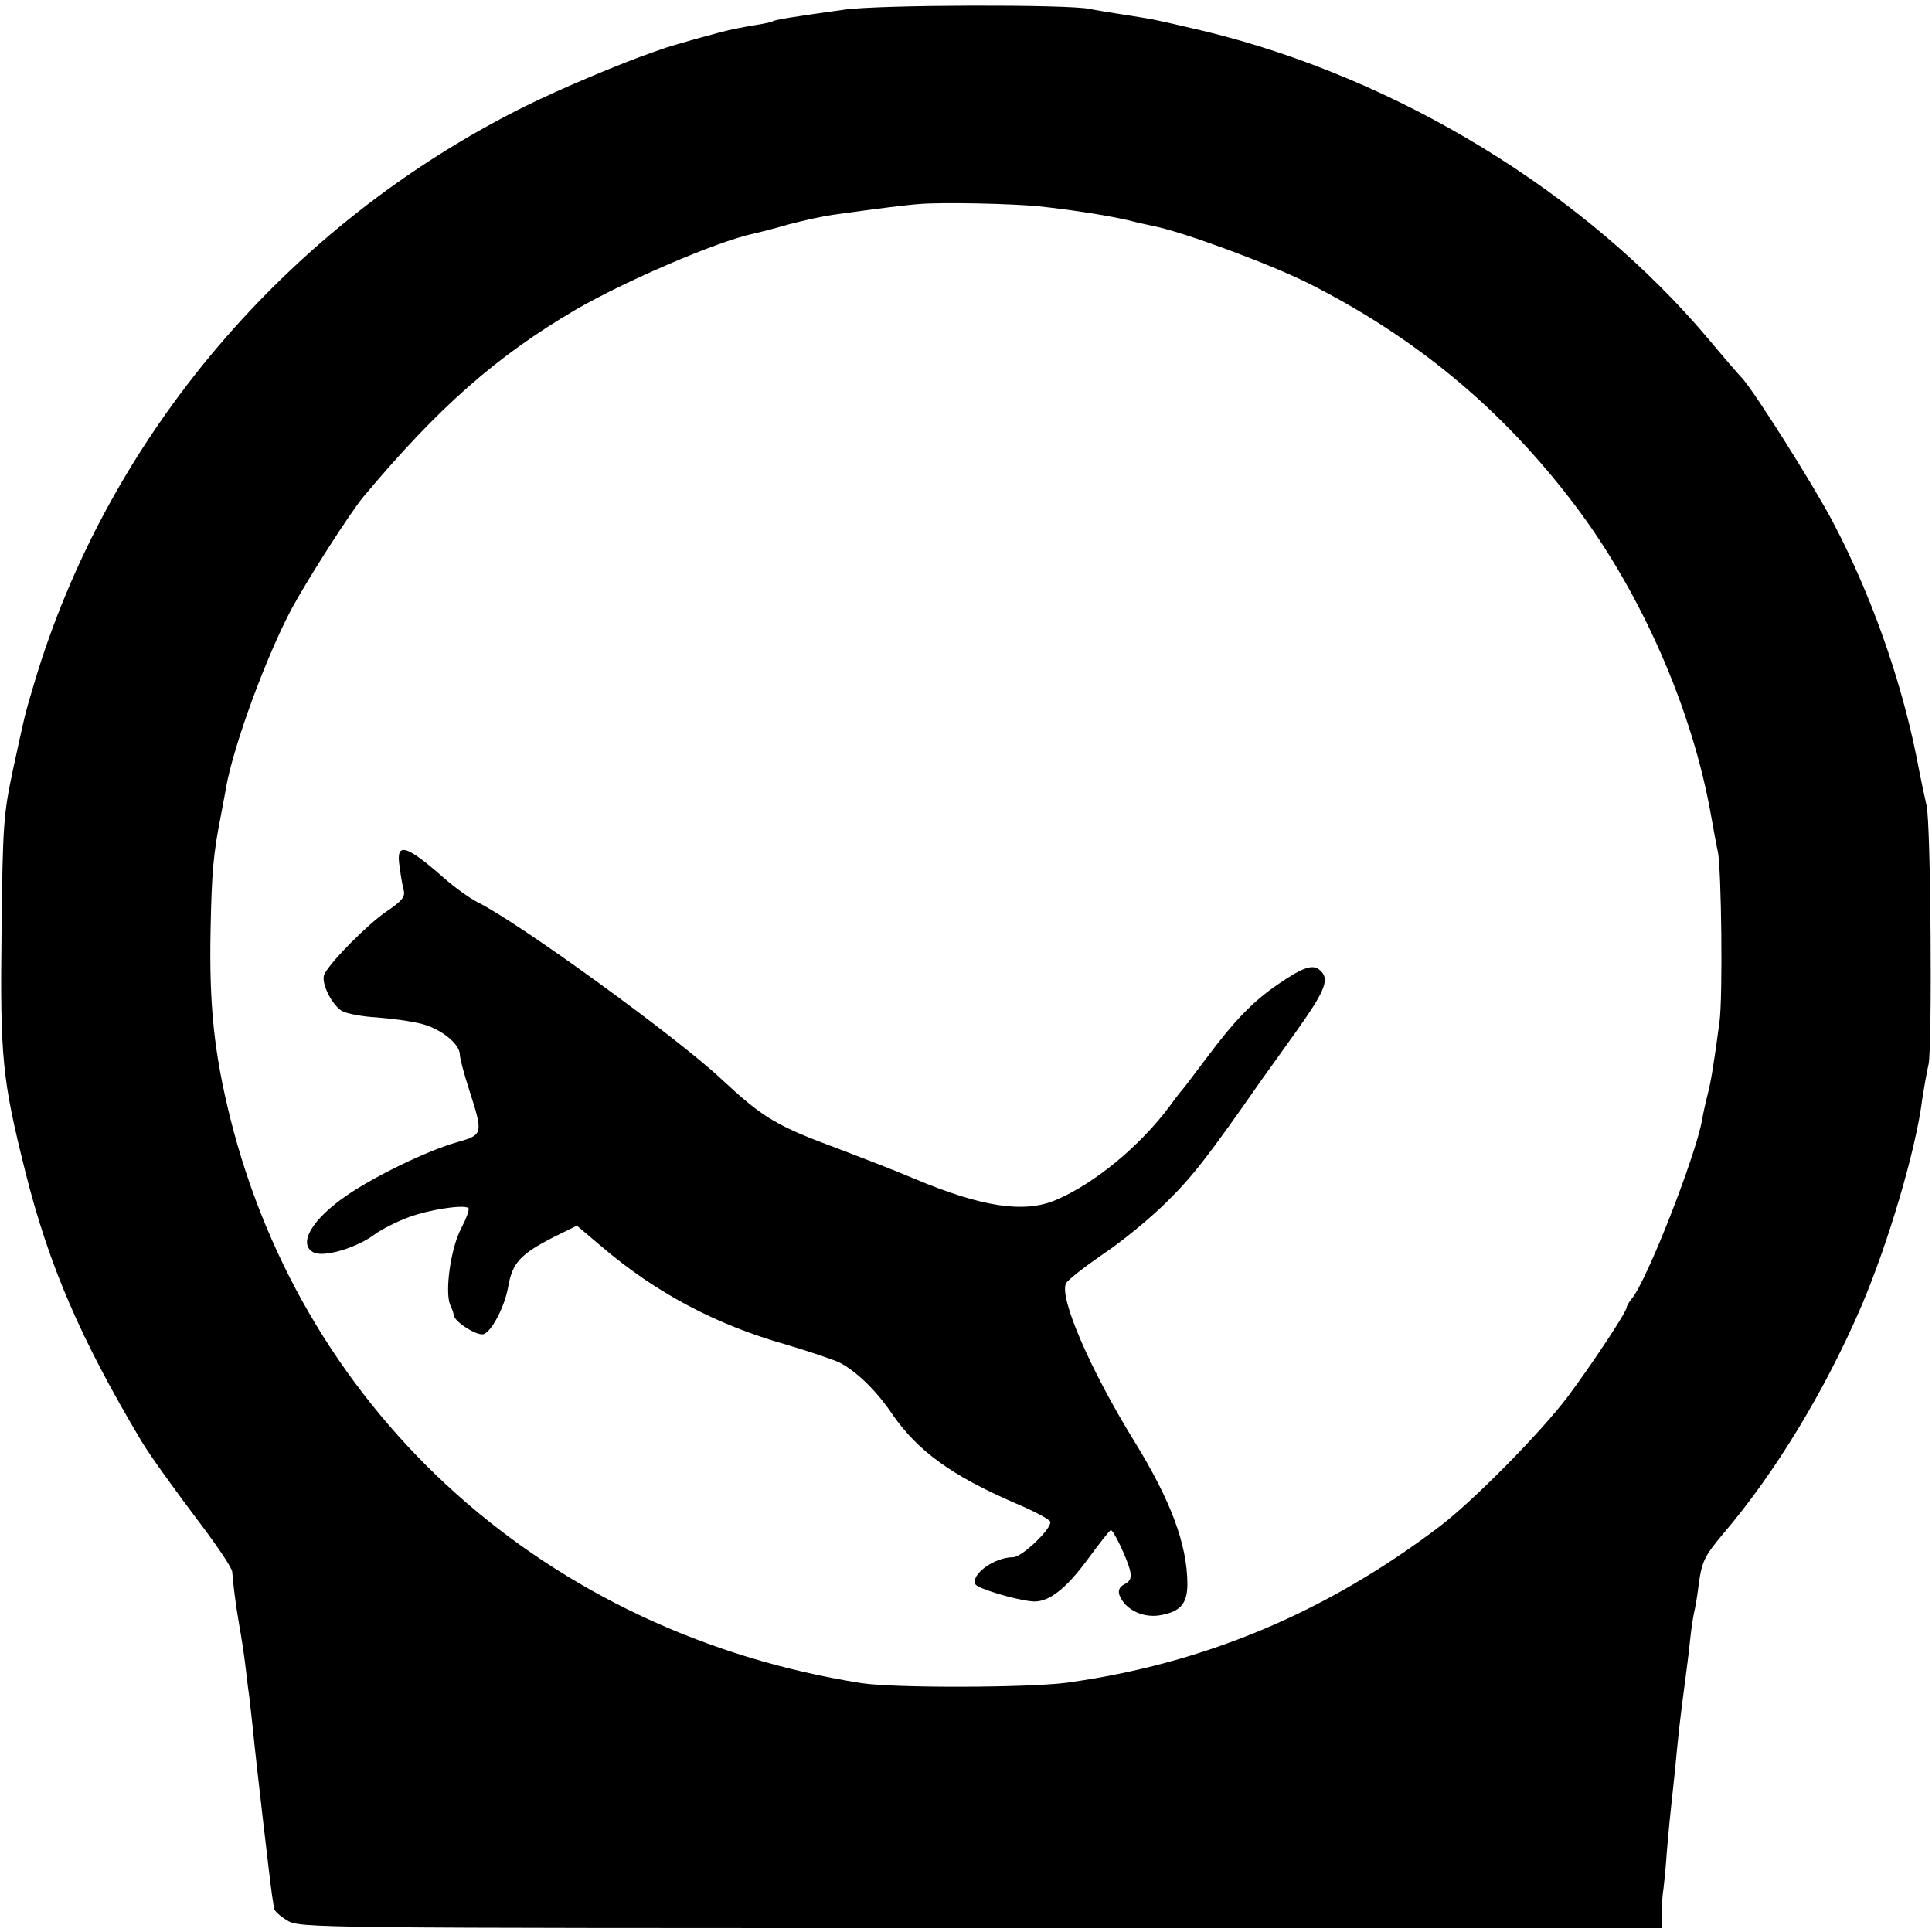 <?xml version="1.0" standalone="no"?>
<!DOCTYPE svg PUBLIC "-//W3C//DTD SVG 20010904//EN"
 "http://www.w3.org/TR/2001/REC-SVG-20010904/DTD/svg10.dtd">
<svg version="1.0" xmlns="http://www.w3.org/2000/svg"
 width="500pt" height="500pt" viewBox="0 0 500 500"
 preserveAspectRatio="xMidYMid meet">
<g transform="translate(0,500) scale(0.1,-0.1)"
fill="#000000" stroke="none">
<path d="M2185 4975 c-130 -18 -179 -26 -185 -30 -3 -2 -21 -6 -40 -9 -19 -3
-46 -8 -60 -11 -28 -5 -167 -44 -190 -53 -8 -3 -17 -6 -20 -7 -86 -30 -238
-94 -331 -140 -614 -305 -1081 -854 -1271 -1495 -26 -87 -23 -78 -54 -220 -25
-117 -27 -145 -30 -420 -4 -328 2 -384 61 -620 61 -245 144 -436 300 -698 22
-37 83 -122 157 -220 43 -57 79 -111 79 -120 3 -36 8 -79 18 -137 6 -33 13
-80 16 -105 3 -25 7 -61 10 -80 2 -19 7 -60 10 -90 7 -74 45 -400 49 -425 2
-11 4 -26 5 -33 0 -7 16 -21 34 -32 32 -20 55 -20 1795 -20 l1762 0 1 43 c0
23 2 49 4 58 1 8 6 54 9 100 4 47 9 98 11 115 2 16 6 58 10 94 8 87 14 137 20
183 12 91 15 115 20 162 3 28 8 57 10 65 2 8 7 35 10 60 9 70 15 81 64 140
136 159 265 373 358 589 70 164 142 407 158 538 4 26 11 66 16 88 10 45 6 623
-5 670 -4 17 -16 73 -26 126 -42 207 -119 423 -217 609 -50 95 -204 339 -235
372 -7 7 -46 52 -86 100 -319 379 -803 675 -1303 797 -68 16 -137 32 -154 34
-16 3 -50 8 -75 12 -25 4 -56 9 -70 12 -55 12 -546 11 -635 -2z m504 -509 c94
-10 200 -27 251 -41 3 -1 23 -5 45 -10 77 -15 298 -97 399 -147 278 -140 502
-325 690 -573 174 -229 307 -533 355 -810 6 -33 13 -73 17 -90 9 -48 13 -374
4 -440 -14 -104 -21 -149 -30 -185 -5 -19 -12 -50 -15 -68 -16 -92 -143 -417
-182 -463 -7 -8 -13 -19 -13 -22 0 -12 -91 -149 -153 -232 -71 -94 -247 -272
-332 -336 -294 -223 -610 -355 -965 -404 -102 -13 -444 -14 -530 -1 -812 128
-1441 691 -1634 1462 -42 169 -55 292 -51 489 3 149 7 194 26 291 5 28 12 62
14 76 20 111 104 339 170 463 43 79 151 248 186 290 193 230 342 362 548 483
129 75 369 178 460 197 9 2 50 12 91 24 41 11 93 22 115 25 122 17 194 26 225
28 57 5 240 1 309 -6z"/>
<path d="M1034 2758 c3 -24 8 -52 11 -63 4 -16 -6 -28 -45 -54 -47 -32 -141
-126 -160 -161 -11 -20 16 -77 44 -96 12 -7 53 -15 91 -17 39 -3 91 -10 117
-17 50 -13 98 -52 98 -79 0 -9 11 -51 25 -94 36 -112 35 -114 -32 -133 -75
-21 -212 -87 -286 -138 -89 -61 -127 -125 -86 -147 26 -14 111 11 158 46 19
14 59 34 89 45 51 19 139 33 154 24 4 -3 -5 -27 -19 -54 -27 -52 -42 -163 -28
-197 5 -10 9 -22 9 -26 2 -18 59 -54 77 -50 21 6 55 71 64 122 11 63 31 85
119 130 l59 29 65 -55 c140 -119 294 -201 477 -253 61 -18 122 -39 137 -46 45
-23 97 -74 138 -135 65 -94 153 -158 317 -229 48 -20 89 -42 91 -48 5 -17 -73
-92 -96 -92 -49 0 -112 -46 -97 -71 7 -10 97 -38 143 -43 43 -6 90 30 151 114
28 38 53 70 56 70 7 0 41 -72 49 -102 5 -21 2 -30 -14 -38 -13 -7 -17 -16 -13
-28 15 -39 64 -62 112 -51 48 10 64 31 64 81 -1 102 -43 215 -138 369 -113
183 -195 372 -176 408 6 10 50 44 98 77 48 32 122 93 163 134 66 65 106 116
244 314 16 22 60 84 98 137 69 98 80 127 53 149 -18 15 -43 7 -107 -37 -65
-44 -114 -95 -187 -193 -31 -41 -58 -77 -61 -80 -3 -3 -18 -22 -33 -43 -77
-103 -193 -199 -293 -242 -83 -36 -193 -19 -369 55 -49 21 -135 54 -190 75
-168 62 -199 81 -311 185 -116 108 -519 401 -628 455 -21 11 -59 38 -85 61
-101 89 -127 96 -117 32z"/>
</g>
</svg>
